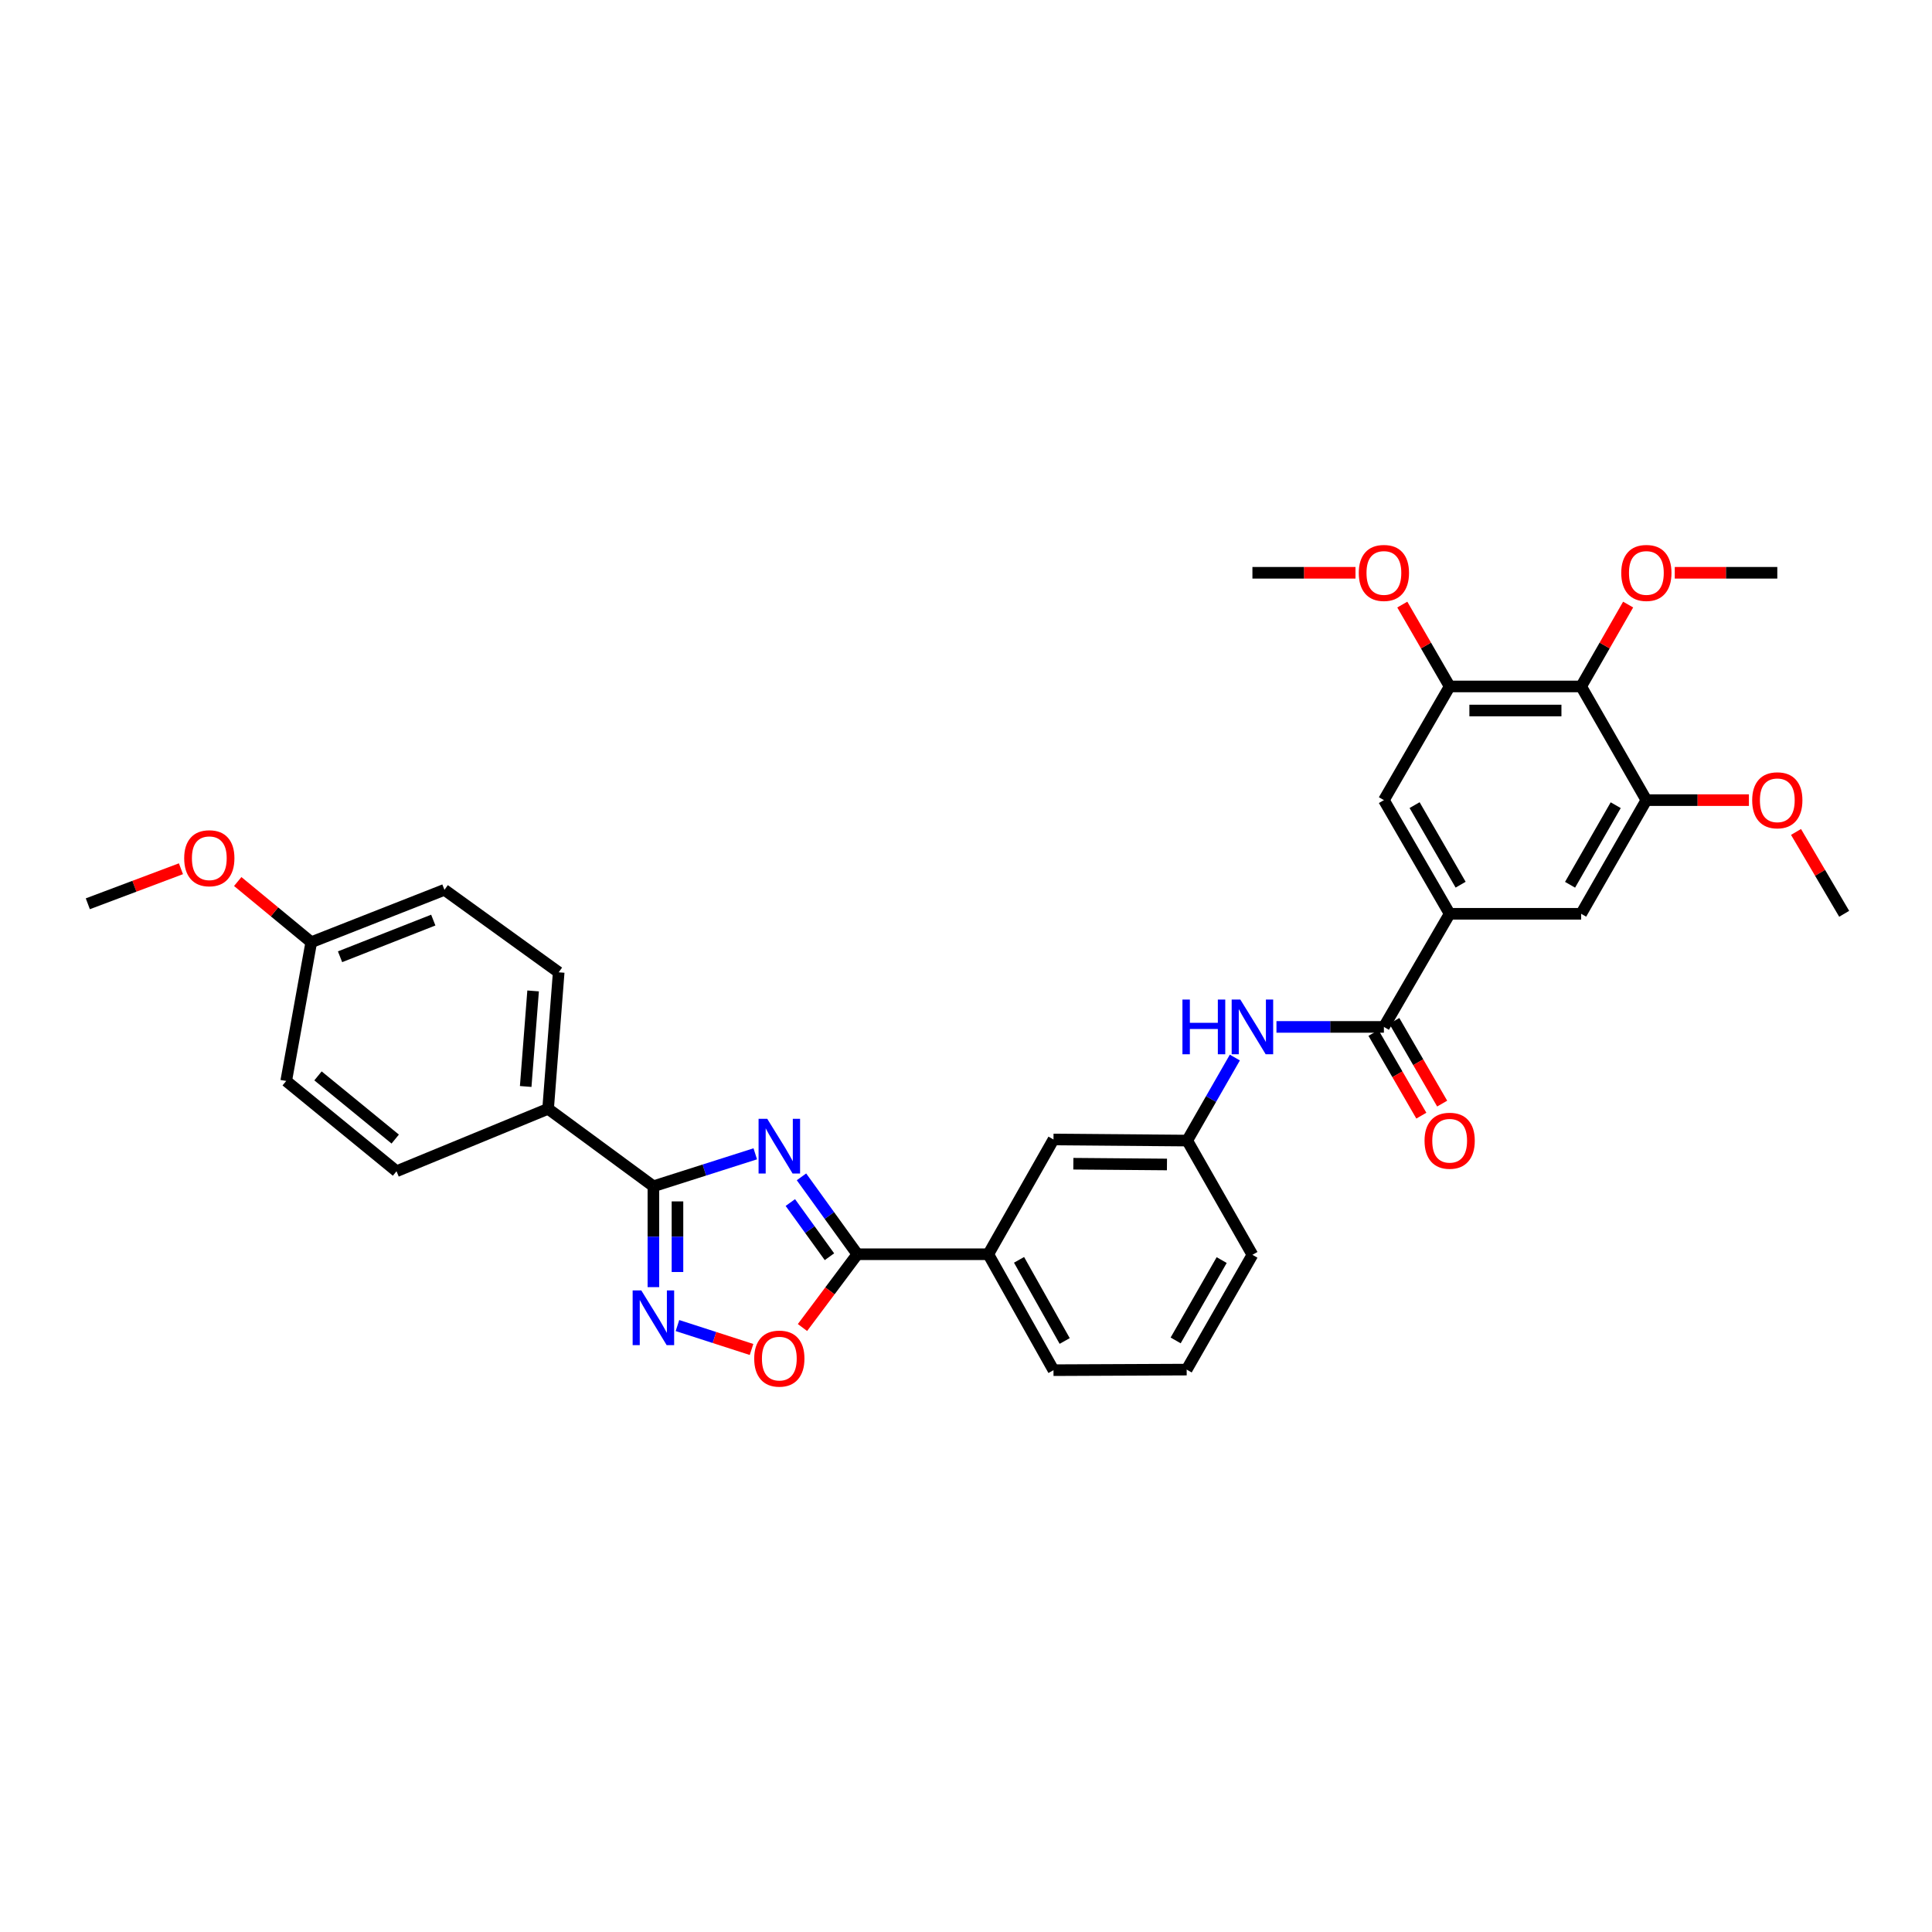 <?xml version='1.0' encoding='iso-8859-1'?>
<svg version='1.1' baseProfile='full'
              xmlns='http://www.w3.org/2000/svg'
                      xmlns:rdkit='http://www.rdkit.org/xml'
                      xmlns:xlink='http://www.w3.org/1999/xlink'
                  xml:space='preserve'
width='1000px' height='1000px' viewBox='0 0 1000 1000'>
<!-- END OF HEADER -->
<rect style='opacity:1.0;fill:#FFFFFF;stroke:none' width='1000' height='1000' x='0' y='0'> </rect>
<path class='bond-0' d='M 390.928,597.214 L 364.563,605.612' style='fill:none;fill-rule:evenodd;stroke:#0000FF;stroke-width:6px;stroke-linecap:butt;stroke-linejoin:miter;stroke-opacity:1' />
<path class='bond-0' d='M 364.563,605.612 L 338.198,614.011' style='fill:none;fill-rule:evenodd;stroke:#000000;stroke-width:6px;stroke-linecap:butt;stroke-linejoin:miter;stroke-opacity:1' />
<path class='bond-1' d='M 414.844,609.133 L 429.303,629.165' style='fill:none;fill-rule:evenodd;stroke:#0000FF;stroke-width:6px;stroke-linecap:butt;stroke-linejoin:miter;stroke-opacity:1' />
<path class='bond-1' d='M 429.303,629.165 L 443.761,649.196' style='fill:none;fill-rule:evenodd;stroke:#000000;stroke-width:6px;stroke-linecap:butt;stroke-linejoin:miter;stroke-opacity:1' />
<path class='bond-1' d='M 409.081,622.434 L 419.202,636.456' style='fill:none;fill-rule:evenodd;stroke:#0000FF;stroke-width:6px;stroke-linecap:butt;stroke-linejoin:miter;stroke-opacity:1' />
<path class='bond-1' d='M 419.202,636.456 L 429.323,650.478' style='fill:none;fill-rule:evenodd;stroke:#000000;stroke-width:6px;stroke-linecap:butt;stroke-linejoin:miter;stroke-opacity:1' />
<path class='bond-2' d='M 338.198,614.011 L 338.198,640.116' style='fill:none;fill-rule:evenodd;stroke:#000000;stroke-width:6px;stroke-linecap:butt;stroke-linejoin:miter;stroke-opacity:1' />
<path class='bond-2' d='M 338.198,640.116 L 338.198,666.222' style='fill:none;fill-rule:evenodd;stroke:#0000FF;stroke-width:6px;stroke-linecap:butt;stroke-linejoin:miter;stroke-opacity:1' />
<path class='bond-2' d='M 350.656,621.842 L 350.656,640.116' style='fill:none;fill-rule:evenodd;stroke:#000000;stroke-width:6px;stroke-linecap:butt;stroke-linejoin:miter;stroke-opacity:1' />
<path class='bond-2' d='M 350.656,640.116 L 350.656,658.39' style='fill:none;fill-rule:evenodd;stroke:#0000FF;stroke-width:6px;stroke-linecap:butt;stroke-linejoin:miter;stroke-opacity:1' />
<path class='bond-13' d='M 338.198,614.011 L 283.697,573.925' style='fill:none;fill-rule:evenodd;stroke:#000000;stroke-width:6px;stroke-linecap:butt;stroke-linejoin:miter;stroke-opacity:1' />
<path class='bond-3' d='M 443.761,649.196 L 429.562,668.161' style='fill:none;fill-rule:evenodd;stroke:#000000;stroke-width:6px;stroke-linecap:butt;stroke-linejoin:miter;stroke-opacity:1' />
<path class='bond-3' d='M 429.562,668.161 L 415.362,687.126' style='fill:none;fill-rule:evenodd;stroke:#FF0000;stroke-width:6px;stroke-linecap:butt;stroke-linejoin:miter;stroke-opacity:1' />
<path class='bond-12' d='M 443.761,649.196 L 511.537,649.196' style='fill:none;fill-rule:evenodd;stroke:#000000;stroke-width:6px;stroke-linecap:butt;stroke-linejoin:miter;stroke-opacity:1' />
<path class='bond-33' d='M 350.651,686.105 L 369.822,692.295' style='fill:none;fill-rule:evenodd;stroke:#0000FF;stroke-width:6px;stroke-linecap:butt;stroke-linejoin:miter;stroke-opacity:1' />
<path class='bond-33' d='M 369.822,692.295 L 388.993,698.485' style='fill:none;fill-rule:evenodd;stroke:#FF0000;stroke-width:6px;stroke-linecap:butt;stroke-linejoin:miter;stroke-opacity:1' />
<path class='bond-4' d='M 716.303,531.528 L 688.498,531.528' style='fill:none;fill-rule:evenodd;stroke:#000000;stroke-width:6px;stroke-linecap:butt;stroke-linejoin:miter;stroke-opacity:1' />
<path class='bond-4' d='M 688.498,531.528 L 660.692,531.528' style='fill:none;fill-rule:evenodd;stroke:#0000FF;stroke-width:6px;stroke-linecap:butt;stroke-linejoin:miter;stroke-opacity:1' />
<path class='bond-5' d='M 716.303,531.528 L 750.34,472.978' style='fill:none;fill-rule:evenodd;stroke:#000000;stroke-width:6px;stroke-linecap:butt;stroke-linejoin:miter;stroke-opacity:1' />
<path class='bond-16' d='M 710.912,534.648 L 723.296,556.055' style='fill:none;fill-rule:evenodd;stroke:#000000;stroke-width:6px;stroke-linecap:butt;stroke-linejoin:miter;stroke-opacity:1' />
<path class='bond-16' d='M 723.296,556.055 L 735.681,577.462' style='fill:none;fill-rule:evenodd;stroke:#FF0000;stroke-width:6px;stroke-linecap:butt;stroke-linejoin:miter;stroke-opacity:1' />
<path class='bond-16' d='M 721.695,528.409 L 734.079,549.817' style='fill:none;fill-rule:evenodd;stroke:#000000;stroke-width:6px;stroke-linecap:butt;stroke-linejoin:miter;stroke-opacity:1' />
<path class='bond-16' d='M 734.079,549.817 L 746.464,571.224' style='fill:none;fill-rule:evenodd;stroke:#FF0000;stroke-width:6px;stroke-linecap:butt;stroke-linejoin:miter;stroke-opacity:1' />
<path class='bond-10' d='M 750.34,472.978 L 818.406,472.978' style='fill:none;fill-rule:evenodd;stroke:#000000;stroke-width:6px;stroke-linecap:butt;stroke-linejoin:miter;stroke-opacity:1' />
<path class='bond-11' d='M 750.34,472.978 L 716.303,414.145' style='fill:none;fill-rule:evenodd;stroke:#000000;stroke-width:6px;stroke-linecap:butt;stroke-linejoin:miter;stroke-opacity:1' />
<path class='bond-11' d='M 756.017,457.915 L 732.192,416.731' style='fill:none;fill-rule:evenodd;stroke:#000000;stroke-width:6px;stroke-linecap:butt;stroke-linejoin:miter;stroke-opacity:1' />
<path class='bond-6' d='M 818.406,355.304 L 750.34,355.304' style='fill:none;fill-rule:evenodd;stroke:#000000;stroke-width:6px;stroke-linecap:butt;stroke-linejoin:miter;stroke-opacity:1' />
<path class='bond-6' d='M 808.196,367.761 L 760.55,367.761' style='fill:none;fill-rule:evenodd;stroke:#000000;stroke-width:6px;stroke-linecap:butt;stroke-linejoin:miter;stroke-opacity:1' />
<path class='bond-19' d='M 818.406,355.304 L 830.562,334.115' style='fill:none;fill-rule:evenodd;stroke:#000000;stroke-width:6px;stroke-linecap:butt;stroke-linejoin:miter;stroke-opacity:1' />
<path class='bond-19' d='M 830.562,334.115 L 842.718,312.926' style='fill:none;fill-rule:evenodd;stroke:#FF0000;stroke-width:6px;stroke-linecap:butt;stroke-linejoin:miter;stroke-opacity:1' />
<path class='bond-36' d='M 818.406,355.304 L 852.159,414.145' style='fill:none;fill-rule:evenodd;stroke:#000000;stroke-width:6px;stroke-linecap:butt;stroke-linejoin:miter;stroke-opacity:1' />
<path class='bond-7' d='M 852.159,414.145 L 818.406,472.978' style='fill:none;fill-rule:evenodd;stroke:#000000;stroke-width:6px;stroke-linecap:butt;stroke-linejoin:miter;stroke-opacity:1' />
<path class='bond-7' d='M 836.29,416.77 L 812.663,457.954' style='fill:none;fill-rule:evenodd;stroke:#000000;stroke-width:6px;stroke-linecap:butt;stroke-linejoin:miter;stroke-opacity:1' />
<path class='bond-21' d='M 852.159,414.145 L 878.696,414.145' style='fill:none;fill-rule:evenodd;stroke:#000000;stroke-width:6px;stroke-linecap:butt;stroke-linejoin:miter;stroke-opacity:1' />
<path class='bond-21' d='M 878.696,414.145 L 905.233,414.145' style='fill:none;fill-rule:evenodd;stroke:#FF0000;stroke-width:6px;stroke-linecap:butt;stroke-linejoin:miter;stroke-opacity:1' />
<path class='bond-8' d='M 750.34,355.304 L 716.303,414.145' style='fill:none;fill-rule:evenodd;stroke:#000000;stroke-width:6px;stroke-linecap:butt;stroke-linejoin:miter;stroke-opacity:1' />
<path class='bond-20' d='M 750.34,355.304 L 738.083,334.116' style='fill:none;fill-rule:evenodd;stroke:#000000;stroke-width:6px;stroke-linecap:butt;stroke-linejoin:miter;stroke-opacity:1' />
<path class='bond-20' d='M 738.083,334.116 L 725.825,312.929' style='fill:none;fill-rule:evenodd;stroke:#FF0000;stroke-width:6px;stroke-linecap:butt;stroke-linejoin:miter;stroke-opacity:1' />
<path class='bond-9' d='M 639.156,547.384 L 626.831,568.873' style='fill:none;fill-rule:evenodd;stroke:#0000FF;stroke-width:6px;stroke-linecap:butt;stroke-linejoin:miter;stroke-opacity:1' />
<path class='bond-9' d='M 626.831,568.873 L 614.505,590.362' style='fill:none;fill-rule:evenodd;stroke:#000000;stroke-width:6px;stroke-linecap:butt;stroke-linejoin:miter;stroke-opacity:1' />
<path class='bond-15' d='M 511.537,649.196 L 545.283,589.795' style='fill:none;fill-rule:evenodd;stroke:#000000;stroke-width:6px;stroke-linecap:butt;stroke-linejoin:miter;stroke-opacity:1' />
<path class='bond-26' d='M 511.537,649.196 L 545.283,709.2' style='fill:none;fill-rule:evenodd;stroke:#000000;stroke-width:6px;stroke-linecap:butt;stroke-linejoin:miter;stroke-opacity:1' />
<path class='bond-26' d='M 527.457,652.09 L 551.079,694.093' style='fill:none;fill-rule:evenodd;stroke:#000000;stroke-width:6px;stroke-linecap:butt;stroke-linejoin:miter;stroke-opacity:1' />
<path class='bond-17' d='M 283.697,573.925 L 289.178,503.264' style='fill:none;fill-rule:evenodd;stroke:#000000;stroke-width:6px;stroke-linecap:butt;stroke-linejoin:miter;stroke-opacity:1' />
<path class='bond-17' d='M 272.099,562.363 L 275.936,512.9' style='fill:none;fill-rule:evenodd;stroke:#000000;stroke-width:6px;stroke-linecap:butt;stroke-linejoin:miter;stroke-opacity:1' />
<path class='bond-18' d='M 283.697,573.925 L 205.242,606.232' style='fill:none;fill-rule:evenodd;stroke:#000000;stroke-width:6px;stroke-linecap:butt;stroke-linejoin:miter;stroke-opacity:1' />
<path class='bond-14' d='M 614.505,590.362 L 545.283,589.795' style='fill:none;fill-rule:evenodd;stroke:#000000;stroke-width:6px;stroke-linecap:butt;stroke-linejoin:miter;stroke-opacity:1' />
<path class='bond-14' d='M 604.019,602.734 L 555.564,602.337' style='fill:none;fill-rule:evenodd;stroke:#000000;stroke-width:6px;stroke-linecap:butt;stroke-linejoin:miter;stroke-opacity:1' />
<path class='bond-35' d='M 614.505,590.362 L 648.251,649.494' style='fill:none;fill-rule:evenodd;stroke:#000000;stroke-width:6px;stroke-linecap:butt;stroke-linejoin:miter;stroke-opacity:1' />
<path class='bond-23' d='M 289.178,503.264 L 230.047,460.576' style='fill:none;fill-rule:evenodd;stroke:#000000;stroke-width:6px;stroke-linecap:butt;stroke-linejoin:miter;stroke-opacity:1' />
<path class='bond-24' d='M 205.242,606.232 L 148.139,559.509' style='fill:none;fill-rule:evenodd;stroke:#000000;stroke-width:6px;stroke-linecap:butt;stroke-linejoin:miter;stroke-opacity:1' />
<path class='bond-24' d='M 204.566,589.582 L 164.593,556.876' style='fill:none;fill-rule:evenodd;stroke:#000000;stroke-width:6px;stroke-linecap:butt;stroke-linejoin:miter;stroke-opacity:1' />
<path class='bond-29' d='M 866.853,296.47 L 893.39,296.47' style='fill:none;fill-rule:evenodd;stroke:#FF0000;stroke-width:6px;stroke-linecap:butt;stroke-linejoin:miter;stroke-opacity:1' />
<path class='bond-29' d='M 893.39,296.47 L 919.928,296.47' style='fill:none;fill-rule:evenodd;stroke:#000000;stroke-width:6px;stroke-linecap:butt;stroke-linejoin:miter;stroke-opacity:1' />
<path class='bond-30' d='M 701.602,296.47 L 674.926,296.47' style='fill:none;fill-rule:evenodd;stroke:#FF0000;stroke-width:6px;stroke-linecap:butt;stroke-linejoin:miter;stroke-opacity:1' />
<path class='bond-30' d='M 674.926,296.47 L 648.251,296.47' style='fill:none;fill-rule:evenodd;stroke:#000000;stroke-width:6px;stroke-linecap:butt;stroke-linejoin:miter;stroke-opacity:1' />
<path class='bond-31' d='M 929.616,430.611 L 942.081,451.795' style='fill:none;fill-rule:evenodd;stroke:#FF0000;stroke-width:6px;stroke-linecap:butt;stroke-linejoin:miter;stroke-opacity:1' />
<path class='bond-31' d='M 942.081,451.795 L 954.545,472.978' style='fill:none;fill-rule:evenodd;stroke:#000000;stroke-width:6px;stroke-linecap:butt;stroke-linejoin:miter;stroke-opacity:1' />
<path class='bond-22' d='M 161.108,487.692 L 148.139,559.509' style='fill:none;fill-rule:evenodd;stroke:#000000;stroke-width:6px;stroke-linecap:butt;stroke-linejoin:miter;stroke-opacity:1' />
<path class='bond-25' d='M 161.108,487.692 L 142.078,471.986' style='fill:none;fill-rule:evenodd;stroke:#000000;stroke-width:6px;stroke-linecap:butt;stroke-linejoin:miter;stroke-opacity:1' />
<path class='bond-25' d='M 142.078,471.986 L 123.048,456.28' style='fill:none;fill-rule:evenodd;stroke:#FF0000;stroke-width:6px;stroke-linecap:butt;stroke-linejoin:miter;stroke-opacity:1' />
<path class='bond-34' d='M 161.108,487.692 L 230.047,460.576' style='fill:none;fill-rule:evenodd;stroke:#000000;stroke-width:6px;stroke-linecap:butt;stroke-linejoin:miter;stroke-opacity:1' />
<path class='bond-34' d='M 176.009,495.218 L 224.266,476.237' style='fill:none;fill-rule:evenodd;stroke:#000000;stroke-width:6px;stroke-linecap:butt;stroke-linejoin:miter;stroke-opacity:1' />
<path class='bond-32' d='M 93.657,449.662 L 69.556,458.728' style='fill:none;fill-rule:evenodd;stroke:#FF0000;stroke-width:6px;stroke-linecap:butt;stroke-linejoin:miter;stroke-opacity:1' />
<path class='bond-32' d='M 69.556,458.728 L 45.455,467.795' style='fill:none;fill-rule:evenodd;stroke:#000000;stroke-width:6px;stroke-linecap:butt;stroke-linejoin:miter;stroke-opacity:1' />
<path class='bond-27' d='M 545.283,709.2 L 614.221,708.902' style='fill:none;fill-rule:evenodd;stroke:#000000;stroke-width:6px;stroke-linecap:butt;stroke-linejoin:miter;stroke-opacity:1' />
<path class='bond-28' d='M 614.221,708.902 L 648.251,649.494' style='fill:none;fill-rule:evenodd;stroke:#000000;stroke-width:6px;stroke-linecap:butt;stroke-linejoin:miter;stroke-opacity:1' />
<path class='bond-28' d='M 608.516,693.799 L 632.337,652.213' style='fill:none;fill-rule:evenodd;stroke:#000000;stroke-width:6px;stroke-linecap:butt;stroke-linejoin:miter;stroke-opacity:1' />
<path  class='atom-0' d='M 397.118 579.088
L 406.398 594.088
Q 407.318 595.568, 408.798 598.248
Q 410.278 600.928, 410.358 601.088
L 410.358 579.088
L 414.118 579.088
L 414.118 607.408
L 410.238 607.408
L 400.278 591.008
Q 399.118 589.088, 397.878 586.888
Q 396.678 584.688, 396.318 584.008
L 396.318 607.408
L 392.638 607.408
L 392.638 579.088
L 397.118 579.088
' fill='#0000FF'/>
<path  class='atom-3' d='M 331.938 667.924
L 341.218 682.924
Q 342.138 684.404, 343.618 687.084
Q 345.098 689.764, 345.178 689.924
L 345.178 667.924
L 348.938 667.924
L 348.938 696.244
L 345.058 696.244
L 335.098 679.844
Q 333.938 677.924, 332.698 675.724
Q 331.498 673.524, 331.138 672.844
L 331.138 696.244
L 327.458 696.244
L 327.458 667.924
L 331.938 667.924
' fill='#0000FF'/>
<path  class='atom-4' d='M 390.378 703.21
Q 390.378 696.41, 393.738 692.61
Q 397.098 688.81, 403.378 688.81
Q 409.658 688.81, 413.018 692.61
Q 416.378 696.41, 416.378 703.21
Q 416.378 710.09, 412.978 714.01
Q 409.578 717.89, 403.378 717.89
Q 397.138 717.89, 393.738 714.01
Q 390.378 710.13, 390.378 703.21
M 403.378 714.69
Q 407.698 714.69, 410.018 711.81
Q 412.378 708.89, 412.378 703.21
Q 412.378 697.65, 410.018 694.85
Q 407.698 692.01, 403.378 692.01
Q 399.058 692.01, 396.698 694.81
Q 394.378 697.61, 394.378 703.21
Q 394.378 708.93, 396.698 711.81
Q 399.058 714.69, 403.378 714.69
' fill='#FF0000'/>
<path  class='atom-10' d='M 612.031 517.368
L 615.871 517.368
L 615.871 529.408
L 630.351 529.408
L 630.351 517.368
L 634.191 517.368
L 634.191 545.688
L 630.351 545.688
L 630.351 532.608
L 615.871 532.608
L 615.871 545.688
L 612.031 545.688
L 612.031 517.368
' fill='#0000FF'/>
<path  class='atom-10' d='M 641.991 517.368
L 651.271 532.368
Q 652.191 533.848, 653.671 536.528
Q 655.151 539.208, 655.231 539.368
L 655.231 517.368
L 658.991 517.368
L 658.991 545.688
L 655.111 545.688
L 645.151 529.288
Q 643.991 527.368, 642.751 525.168
Q 641.551 522.968, 641.191 522.288
L 641.191 545.688
L 637.511 545.688
L 637.511 517.368
L 641.991 517.368
' fill='#0000FF'/>
<path  class='atom-17' d='M 737.34 590.442
Q 737.34 583.642, 740.7 579.842
Q 744.06 576.042, 750.34 576.042
Q 756.62 576.042, 759.98 579.842
Q 763.34 583.642, 763.34 590.442
Q 763.34 597.322, 759.94 601.242
Q 756.54 605.122, 750.34 605.122
Q 744.1 605.122, 740.7 601.242
Q 737.34 597.362, 737.34 590.442
M 750.34 601.922
Q 754.66 601.922, 756.98 599.042
Q 759.34 596.122, 759.34 590.442
Q 759.34 584.882, 756.98 582.082
Q 754.66 579.242, 750.34 579.242
Q 746.02 579.242, 743.66 582.042
Q 741.34 584.842, 741.34 590.442
Q 741.34 596.162, 743.66 599.042
Q 746.02 601.922, 750.34 601.922
' fill='#FF0000'/>
<path  class='atom-20' d='M 839.159 296.55
Q 839.159 289.75, 842.519 285.95
Q 845.879 282.15, 852.159 282.15
Q 858.439 282.15, 861.799 285.95
Q 865.159 289.75, 865.159 296.55
Q 865.159 303.43, 861.759 307.35
Q 858.359 311.23, 852.159 311.23
Q 845.919 311.23, 842.519 307.35
Q 839.159 303.47, 839.159 296.55
M 852.159 308.03
Q 856.479 308.03, 858.799 305.15
Q 861.159 302.23, 861.159 296.55
Q 861.159 290.99, 858.799 288.19
Q 856.479 285.35, 852.159 285.35
Q 847.839 285.35, 845.479 288.15
Q 843.159 290.95, 843.159 296.55
Q 843.159 302.27, 845.479 305.15
Q 847.839 308.03, 852.159 308.03
' fill='#FF0000'/>
<path  class='atom-21' d='M 703.303 296.55
Q 703.303 289.75, 706.663 285.95
Q 710.023 282.15, 716.303 282.15
Q 722.583 282.15, 725.943 285.95
Q 729.303 289.75, 729.303 296.55
Q 729.303 303.43, 725.903 307.35
Q 722.503 311.23, 716.303 311.23
Q 710.063 311.23, 706.663 307.35
Q 703.303 303.47, 703.303 296.55
M 716.303 308.03
Q 720.623 308.03, 722.943 305.15
Q 725.303 302.23, 725.303 296.55
Q 725.303 290.99, 722.943 288.19
Q 720.623 285.35, 716.303 285.35
Q 711.983 285.35, 709.623 288.15
Q 707.303 290.95, 707.303 296.55
Q 707.303 302.27, 709.623 305.15
Q 711.983 308.03, 716.303 308.03
' fill='#FF0000'/>
<path  class='atom-22' d='M 906.928 414.225
Q 906.928 407.425, 910.288 403.625
Q 913.648 399.825, 919.928 399.825
Q 926.208 399.825, 929.568 403.625
Q 932.928 407.425, 932.928 414.225
Q 932.928 421.105, 929.528 425.025
Q 926.128 428.905, 919.928 428.905
Q 913.688 428.905, 910.288 425.025
Q 906.928 421.145, 906.928 414.225
M 919.928 425.705
Q 924.248 425.705, 926.568 422.825
Q 928.928 419.905, 928.928 414.225
Q 928.928 408.665, 926.568 405.865
Q 924.248 403.025, 919.928 403.025
Q 915.608 403.025, 913.248 405.825
Q 910.928 408.625, 910.928 414.225
Q 910.928 419.945, 913.248 422.825
Q 915.608 425.705, 919.928 425.705
' fill='#FF0000'/>
<path  class='atom-26' d='M 95.337 444.219
Q 95.337 437.419, 98.697 433.619
Q 102.057 429.819, 108.337 429.819
Q 114.617 429.819, 117.977 433.619
Q 121.337 437.419, 121.337 444.219
Q 121.337 451.099, 117.937 455.019
Q 114.537 458.899, 108.337 458.899
Q 102.097 458.899, 98.697 455.019
Q 95.337 451.139, 95.337 444.219
M 108.337 455.699
Q 112.657 455.699, 114.977 452.819
Q 117.337 449.899, 117.337 444.219
Q 117.337 438.659, 114.977 435.859
Q 112.657 433.019, 108.337 433.019
Q 104.017 433.019, 101.657 435.819
Q 99.337 438.619, 99.337 444.219
Q 99.337 449.939, 101.657 452.819
Q 104.017 455.699, 108.337 455.699
' fill='#FF0000'/>
</svg>
